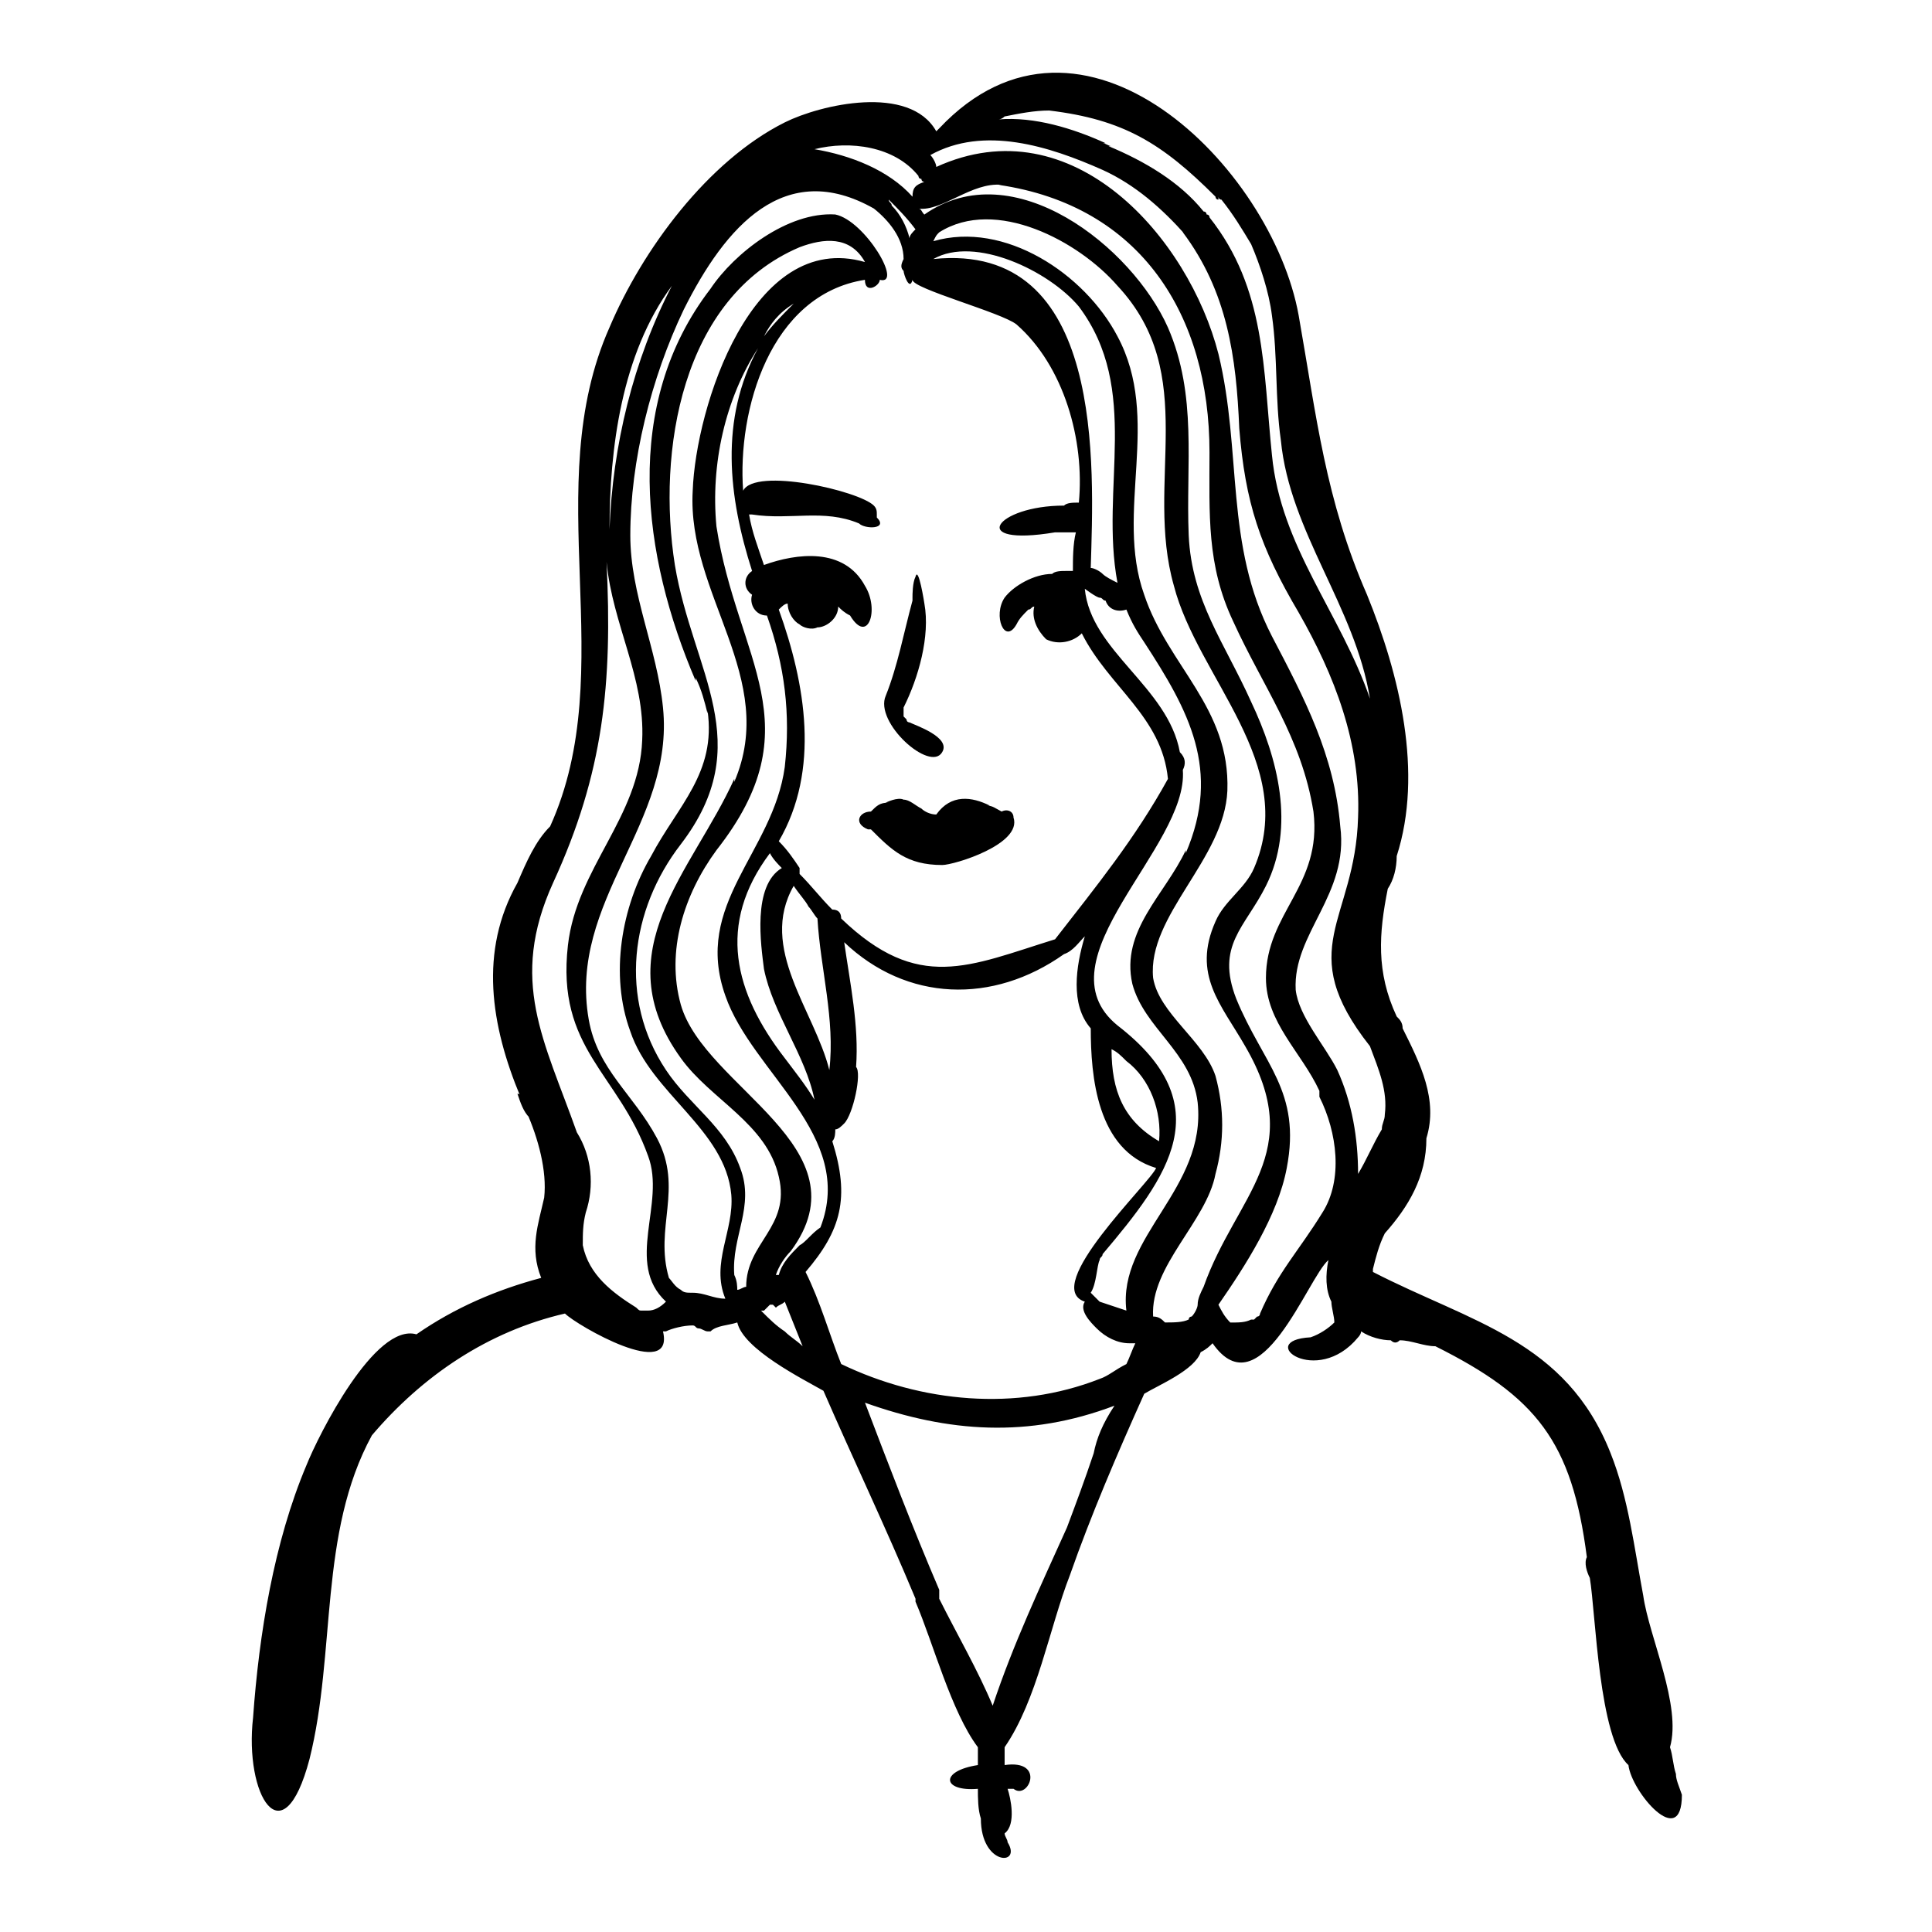 <?xml version="1.0" encoding="UTF-8"?>
<!-- The Best Svg Icon site in the world: iconSvg.co, Visit us! https://iconsvg.co -->
<svg fill="#000000" width="800px" height="800px" version="1.1" viewBox="144 144 512 512" xmlns="http://www.w3.org/2000/svg">
 <g>
  <path d="m412.59 360.64c0-1.574-1.574-2.363-3.148-1.574-1.574-0.789-2.363-1.574-3.938-1.574h0.789c-4.723-2.363-10.234-3.148-14.168 2.363-1.574 0-3.148-0.789-3.938-1.574-1.574-0.789-3.148-2.363-4.723-2.363-1.574-0.789-4.723 0.789-4.723 0.789h0.789c-2.363 0-3.148 0.789-4.723 2.363-3.148 0-4.723 3.148-0.789 4.723h0.789c5.512 5.512 9.445 9.445 18.895 9.445 3.144 0 21.25-5.512 18.887-12.598z"/>
  <path d="m378.74 328.36c-3.148 7.086 11.809 20.469 14.957 14.957 2.363-3.938-7.086-7.086-8.66-7.871 0 0-0.789 0-0.789-0.789l-0.789-0.789v-0.789-0.789-0.789c3.938-7.871 7.086-18.895 5.512-27.551 0 0-1.574-10.234-2.363-7.086-0.789 1.574-0.789 4.723-0.789 5.512v0.789c-2.352 8.664-3.926 17.324-7.078 25.195z"/>
  <path d="m588.14 614.12c-0.789-2.363-0.789-4.723-1.574-7.086 3.148-11.02-5.512-29.125-7.086-40.148-2.363-12.594-3.938-25.977-8.66-37.785-11.809-29.914-37-34.637-62.977-48.02v-0.789c0.789-3.148 1.574-6.297 3.148-9.445 6.297-7.086 11.02-14.957 11.02-25.191 3.148-10.234-1.574-19.68-6.297-29.125 0-1.574-0.789-2.363-1.574-3.148-5.512-11.809-4.723-22.043-2.363-33.852 1.574-2.363 2.363-5.512 2.363-8.66 7.086-22.043 0.789-48.02-7.871-69.273-11.02-25.191-13.383-47.23-18.105-73.996-7.086-39.359-57.465-89.742-95.25-49.594 0 0-0.789 0.789-0.789 0.789-7.086-12.594-30.699-7.086-40.148-2.363-20.469 10.234-37.785 33.852-46.445 54.316-18.891 42.512 3.152 90.531-15.742 132.25-3.938 3.938-6.297 9.445-8.66 14.957-10.23 18.105-7.082 37.785 0.789 56.68 0 0 0-0.789-0.789-0.789 0.789 2.363 1.574 4.723 3.148 6.297 0-0.789 0-0.789-0.789-1.574 3.148 7.086 5.512 15.742 4.723 22.828-1.574 7.086-3.938 13.383-0.789 21.254-11.809 3.148-22.828 7.871-33.062 14.957-11.02-3.148-25.977 26.766-29.125 34.637-8.66 20.469-12.594 44.871-14.168 66.914-2.363 20.469 7.871 37.785 14.957 11.02 7.086-28.34 2.363-59.828 16.531-85.805 13.383-15.742 30.699-27.551 51.168-32.273 3.148 3.148 29.125 18.105 25.977 4.723h0.789c1.574-0.789 4.723-1.574 7.086-1.574 0.789 0 0.789 0.789 1.574 0.789 0.789 0 1.574 0.789 2.363 0.789h0.789c1.574-1.574 4.723-1.574 7.086-2.363 1.574 7.086 17.32 14.957 22.828 18.105 7.871 18.105 16.531 36.211 24.402 55.105v0.789c4.723 11.02 9.445 29.125 16.531 38.574v4.723c-10.234 1.574-9.445 7.086 0 6.297 0 2.363 0 5.512 0.789 7.871 0 12.594 11.02 12.594 7.086 6.297 0-0.789-0.789-1.574-0.789-2.363 3.148-2.363 1.574-9.445 0.789-11.809h1.574c3.938 3.148 8.66-7.871-2.363-6.297v-4.723c8.66-12.594 11.809-31.488 17.32-45.656 5.512-15.742 12.594-32.273 19.68-48.02 3.938-2.363 13.383-6.297 14.957-11.02 1.574-0.789 2.363-1.574 3.148-2.363 12.594 18.105 25.191-17.32 30.699-22.043-0.789 3.938-0.789 7.871 0.789 11.02 0 1.574 0.789 3.938 0.789 5.512-1.574 1.574-3.938 3.148-6.297 3.938-14.957 0.789 1.574 13.383 12.594 0 0 0 0.789-0.789 0.789-1.574 2.363 1.574 5.512 2.363 7.871 2.363 0.789 0.789 1.574 0.789 2.363 0 3.148 0 6.297 1.574 9.445 1.574 26.766 13.383 36.211 25.191 40.148 55.891-0.789 1.574 0 3.938 0.789 5.512 1.574 9.445 2.363 42.508 10.234 49.594 0.789 7.086 14.168 22.828 14.168 7.871-0.797-2.367-1.582-3.941-1.582-5.516zm-176.34 2.363m87.383-253.48c-1.574-18.895-9.445-33.852-18.105-50.383-12.594-24.402-7.871-48.805-14.168-74.785-7.871-30.699-38.574-66.125-74.785-49.594 0-0.789-0.789-2.363-1.574-3.148 14.168-7.871 31.488-2.363 45.656 3.938 8.66 3.938 15.742 10.234 22.043 17.32 0 0 0-0.789-0.789-0.789 11.809 15.742 14.168 33.062 14.957 51.957 1.574 19.68 5.512 31.488 15.742 48.805 9.445 16.531 16.531 34.637 15.742 54.316-0.789 27.551-17.32 34.637 3.148 60.613 2.363 6.297 4.723 11.809 3.938 18.105 0 1.574-0.789 2.363-0.789 3.938-2.363 3.938-3.938 7.871-6.297 11.809 0-9.445-1.574-18.895-5.512-27.551-3.148-6.297-10.234-14.168-11.02-21.254-0.785-14.957 14.172-25.191 11.812-43.297zm-59.043-143.27c22.043 23.617 7.086 51.957 14.957 79.508 6.297 24.402 33.062 47.23 21.254 74.785-2.363 5.512-7.871 8.66-10.234 14.168-6.297 14.168 1.574 22.043 7.871 33.062 16.531 28.34-2.363 39.359-11.02 63.762-0.789 1.574-1.574 3.148-1.574 4.723 0 0.789-0.789 2.363-1.574 3.148 0 0-0.789 0-0.789 0.789-1.574 0.789-3.938 0.789-6.297 0.789-0.789-0.789-1.574-1.574-3.148-1.574-0.789-13.383 14.168-25.191 16.531-37.785 2.363-8.66 2.363-17.32 0-25.977-3.148-9.445-14.957-16.531-16.531-25.977-1.574-16.531 18.895-31.488 19.68-49.594 0.789-22.043-15.742-33.062-22.043-51.957-7.871-22.043 4.723-46.445-7.086-68.488-8.66-16.531-29.914-30.699-48.805-25.191 0.789-1.574 0.789-1.574 1.578-2.363 14.957-9.445 37 2.363 47.23 14.172zm-4.723 289.69c-22.043 8.66-47.23 6.297-68.488-3.938-3.148-7.871-5.512-16.531-9.445-24.402 9.445-11.02 11.809-19.68 7.086-34.637 0.789-0.789 0.789-2.363 0.789-3.148 0.789 0 1.574-0.789 2.363-1.574 2.363-2.363 4.723-13.383 3.148-14.957 0.789-11.02-1.574-22.043-3.148-33.062 16.531 15.742 39.359 16.531 58.254 3.148 2.363-0.789 3.938-3.148 5.512-4.723-2.363 7.871-3.938 18.105 1.574 24.402 0 12.594 1.574 32.273 17.32 37-1.574 3.938-30.699 31.488-18.895 35.426-1.574 2.363 1.574 5.512 3.148 7.086 2.363 2.363 5.512 3.938 8.66 3.938h0.789 0.789-0.789 0.789c-0.789 1.574-1.574 3.938-2.363 5.512-3.156 1.57-4.731 3.144-7.094 3.93zm-25.191-334.56c3.938-0.789 7.871-1.574 11.809-1.574 19.68 2.363 29.914 8.66 44.082 22.828 0 0 0 0.789 0.789 0.789v-0.789s0 0.789 0.789 0.789c3.148 3.938 5.512 7.871 7.871 11.809 2.363 5.512 4.723 12.594 5.512 18.895 1.574 11.02 0.789 22.043 2.363 33.062 2.363 24.402 19.68 44.082 23.617 68.488-7.871-22.828-23.617-40.148-25.977-64.551-2.363-22.828-1.574-44.082-16.531-62.977 0 0 0-0.789-0.789-0.789 0 0 0-0.789-0.789-0.789-6.297-7.871-15.742-13.383-25.191-17.32h0.789c-0.789 0-1.574-0.789-2.363-0.789h0.789c-8.66-3.938-18.895-7.086-28.34-6.297-0.004 0 0.785 0 1.57-0.785zm46.445 30.699m-69.273-14.957m-0.785 14.172c-0.789 0.789-1.574 1.574-1.574 2.363-0.789-3.148-2.363-6.297-4.723-8.66 0-0.789-0.789-0.789-0.789-1.574 2.363 2.359 4.723 4.723 7.086 7.871zm43.297 20.465c16.531 22.043 5.512 48.02 10.234 73.211-1.574-0.789-3.148-1.574-3.938-2.363-0.789-0.789-2.363-1.574-3.148-1.574 0.789-26.766 3.938-86.594-41.723-81.867 11.02-6.297 30.699 3.148 38.574 12.594zm17.316 88.957c11.809 18.105 20.469 33.852 11.02 55.891v-0.789c-5.512 11.809-17.32 21.254-14.168 35.426 3.148 11.809 15.742 18.105 17.32 31.488 2.363 22.828-21.254 35.426-18.895 55.105-2.363-0.789-4.723-1.574-7.086-2.363l-2.363-2.363c1.574-2.363 1.574-7.086 2.363-8.66 0-0.789 0.789-0.789 0.789-1.574 17.32-20.469 31.488-39.359 3.938-60.613-21.254-17.32 18.895-47.23 17.32-67.699 0.789-1.574 0.789-3.148-0.789-4.723-3.148-17.32-23.617-26.766-25.191-43.297 0 0 3.148 2.363 3.938 2.363 0.789 0 0.789 0.789 1.574 0.789 0.789 2.363 3.148 3.148 5.512 2.363 1.57 3.93 3.144 6.293 4.719 8.656zm-4.723 110.99c6.297 4.723 9.445 13.383 8.66 21.254-9.445-5.512-12.594-13.383-12.594-24.402 1.57 0.789 2.359 1.574 3.934 3.148zm-57.465-209.39m-79.508 68.488c0-21.254 3.148-46.445 16.531-64.551-10.234 19.68-15.746 42.508-16.531 64.551zm10.234 207.03h-1.574c-0.789 0-0.789 0-1.574-0.789-6.297-3.938-12.594-8.66-14.168-16.531 0-3.148 0-5.512 0.789-8.66 2.363-7.086 1.574-14.957-2.363-21.254-8.66-24.402-18.105-40.148-6.297-66.125 13.383-29.125 15.742-52.742 14.168-85.02 1.574 16.531 10.234 30.699 9.445 47.23-0.789 20.469-17.32 33.852-19.68 54.316-3.148 27.551 13.383 33.852 21.254 55.891 4.723 12.594-6.297 28.34 4.723 38.574-1.574 1.582-3.148 2.367-4.723 2.367zm8.656-5.508c-1.574-0.789-2.363-2.363-3.148-3.148-3.938-13.383 3.938-23.617-3.148-37-6.297-11.809-15.742-18.105-18.105-31.488-5.512-31.488 22.828-51.957 19.68-82.656-1.574-15.742-8.66-29.914-8.66-45.656 0-19.68 5.512-41.723 14.168-59.828 11.02-22.043 26.766-40.148 50.383-26.766 3.938 3.148 7.871 7.871 7.871 13.383-0.789 1.574-0.789 2.363 0 3.148 0 0.789 1.574 5.512 2.363 2.363 0 2.363 23.617 8.66 27.551 11.809 12.594 11.02 18.105 30.699 16.531 47.23-1.574 0-3.148 0-3.938 0.789-18.105 0-25.977 11.02-2.363 7.086h5.512c-0.789 3.148-0.789 7.086-0.789 10.234h-1.574c-1.574 0-3.148 0-3.938 0.789-4.723 0-10.234 3.148-12.594 6.297-3.148 4.723 0 12.594 3.148 7.086 0.789-1.574 1.574-2.363 3.148-3.938 0.789 0 0.789-0.789 1.574-0.789-0.789 3.148 0.789 6.297 3.148 8.66 3.148 1.574 7.086 0.789 9.445-1.574 7.086 14.168 21.254 22.043 22.828 38.574-8.66 15.742-18.895 28.34-29.914 42.508-22.828 7.086-36.211 14.168-56.68-5.512 0-1.574-0.789-2.363-2.363-2.363-3.148-3.148-5.512-6.297-8.66-9.445v-0.789-0.789c-1.574-2.363-3.148-4.723-5.512-7.086 11.02-18.895 7.086-41.723 0-61.402 0.789-0.789 1.574-1.574 2.363-1.574 0 2.363 1.574 4.723 3.148 5.512 0.789 0.789 3.148 1.574 4.723 0.789 2.363 0 5.512-2.363 5.512-5.512 0.789 0.789 1.574 1.574 3.148 2.363 4.723 7.871 7.871-1.574 3.938-7.871-5.512-10.234-18.105-8.66-26.766-5.512-1.574-4.723-3.148-8.66-3.938-13.383h0.789c10.234 1.574 18.895-1.574 28.34 2.363 1.574 1.574 7.871 1.574 4.723-1.574v-0.789c0-0.789 0-1.574-0.789-2.363-3.938-3.938-31.488-10.234-34.637-3.938-1.574-21.254 7.086-51.957 32.273-55.891 0 3.938 3.938 1.574 3.938 0 6.297 1.574-3.938-15.742-11.809-17.32-12.582-0.781-26.75 10.238-33.047 19.684-23.617 30.699-18.105 70.848-3.938 103.91v-0.789c1.574 3.148 2.363 6.297 3.148 9.445v-0.789c2.363 16.531-7.871 25.191-14.957 38.574-7.871 13.383-11.02 31.488-5.512 46.445 5.512 16.531 25.191 25.977 26.766 43.297 0.789 9.445-5.512 18.105-1.574 27.551-3.148 0-5.512-1.574-8.66-1.574-1.574 0.004-2.359 0.004-3.148-0.781zm89.742-207.82m-58.254 196.02c-2.363 2.363-4.723 4.723-5.512 7.871h-0.789c0.789-2.363 2.363-4.723 3.938-6.297 20.469-27.551-22.828-43.297-29.125-65.336-3.938-14.168 0.789-29.125 9.445-40.934 25.977-33.062 5.512-50.383 0-85.805-1.574-16.531 2.363-33.852 11.02-47.23-10.234 18.895-7.871 39.359-1.574 59.039-2.363 1.574-2.363 4.723 0 6.297-0.789 2.363 0.789 5.512 3.938 5.512 4.723 13.383 6.297 25.977 4.723 40.148-3.148 22.828-24.402 36.211-15.742 60.613 7.086 20.469 34.637 37 25.191 61.402-2.363 1.57-3.938 3.93-5.512 4.719zm-17.316 7.871c-0.789-10.234 5.512-18.105 1.574-28.34-3.938-11.02-13.383-16.531-19.68-25.977-12.594-18.895-9.445-42.508 3.938-59.828 20.469-26.766 3.148-45.656-1.574-73.996-4.723-29.914 1.574-70.848 33.062-84.23 6.297-2.363 13.383-3.148 17.32 3.938-29.914-8.66-44.871 38.574-45.656 60.613-1.574 27.551 22.828 49.594 11.02 77.145v-0.789c-11.02 24.402-34.637 45.656-14.168 73.996 7.871 11.02 22.828 17.32 25.977 31.488 3.148 13.383-8.66 17.32-8.66 29.125-0.789 0-1.574 0.789-2.363 0.789-0.004-0.785-0.004-2.359-0.789-3.934zm15.742-257.41c-3.148 3.148-5.512 5.512-7.871 8.66 1.574-3.152 3.938-6.301 7.871-8.66zm3.938 159.8c0.789 0.789 1.574 2.363 2.363 3.148 0.789 13.383 4.723 26.766 3.148 40.148-3.938-15.742-18.895-32.273-9.445-48.805 1.57 2.359 3.144 3.934 3.934 5.508zm-11.809 16.531c2.363 11.809 11.02 22.828 13.383 34.637-2.363-3.938-5.512-7.871-7.871-11.02-13.383-17.32-18.105-35.426-3.938-54.316 0.789 1.574 2.363 3.148 3.148 3.938-7.871 4.719-5.512 20.465-4.723 26.762zm39.359-204.67c-6.297-7.086-16.531-11.02-25.977-12.594 9.445-2.363 21.254-0.789 27.551 7.086 0 0 0 0.789 0.789 0.789 0 0.789 0.789 0.789 0.789 0.789-2.363 0.781-3.152 1.566-3.152 3.93zm-33.848 300.71c-2.363-1.574-3.938-3.148-6.297-5.512h0.789l0.789-0.789s0.789-0.789 0.789-0.789h0.789l0.789 0.789c0.789-0.789 1.574-0.789 2.363-1.574 1.574 3.938 3.148 7.871 4.723 11.809-1.586-1.57-3.16-2.359-4.734-3.934zm81.867 32.277c-2.363 7.086-4.723 13.383-7.086 19.68-7.086 15.742-14.168 30.699-19.68 47.23-3.938-9.445-9.445-18.895-14.168-28.34v-0.789-0.789-0.789c-7.086-16.531-13.383-33.062-19.68-49.594 22.043 7.871 43.297 9.445 66.125 0.789-3.148 4.727-4.723 8.664-5.512 12.602zm60.613-63.766c-6.297 10.234-11.809 15.742-16.531 26.766 0 0 0 0.789-0.789 0.789l-0.789 0.789h-0.789c-1.574 0.789-3.148 0.789-5.512 0.789-1.574-1.574-2.363-3.148-3.148-4.723 7.086-10.234 15.742-23.617 18.105-36.211 3.938-20.469-6.297-27.551-13.383-44.871-5.512-14.168 2.363-18.895 7.871-29.914 7.871-15.742 3.148-33.852-3.938-48.805-7.086-15.742-15.742-26.766-16.531-44.082-0.789-18.895 2.363-37-5.512-55.105-9.445-21.254-40.934-46.445-64.551-29.914-0.789-0.789-0.789-1.574-1.574-1.574 6.297 0.789 14.168-7.086 22.043-6.297h-0.789c37.785 5.512 55.891 34.637 55.891 70.848 0 16.531-0.789 29.914 6.297 44.871 7.871 17.32 18.105 30.699 21.254 50.383 2.363 19.68-12.594 26.766-12.594 44.082 0 11.809 9.445 19.68 14.168 29.914v-0.789 0.789 0.789 0.789c4.738 9.434 6.312 22.027 0.801 30.688z"/>
 </g>
</svg>